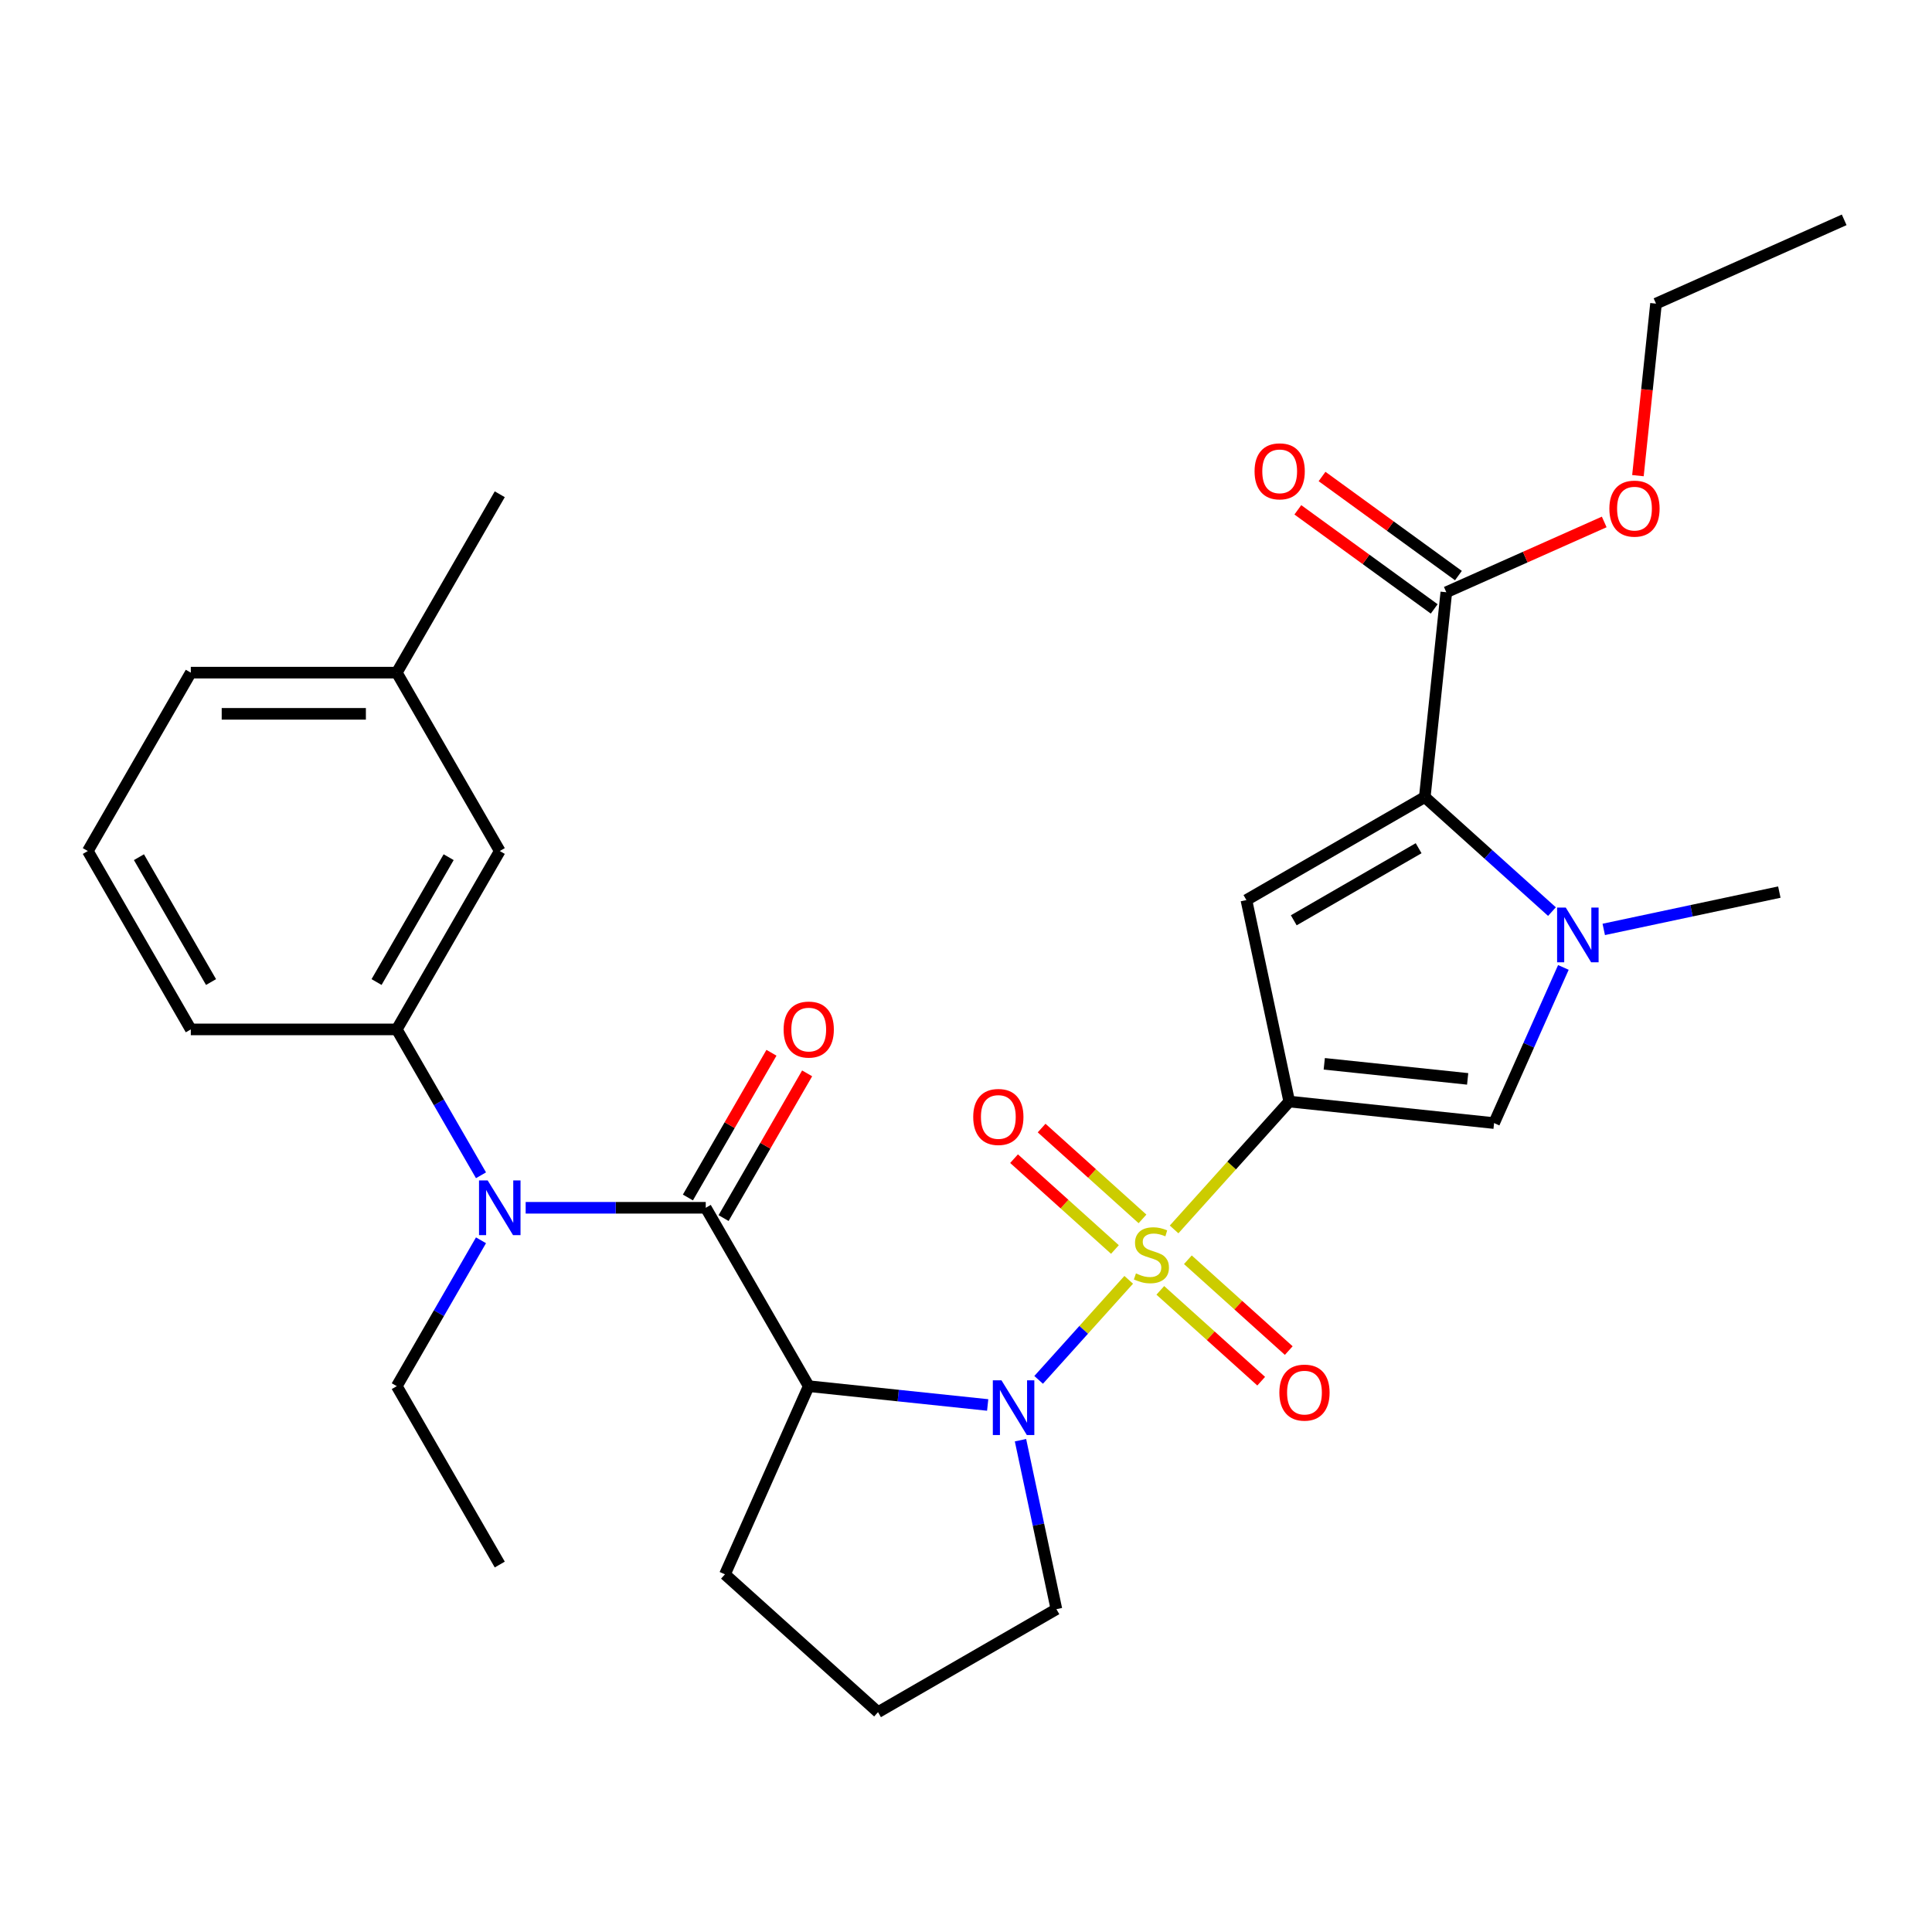 <?xml version='1.0' encoding='iso-8859-1'?>
<svg version='1.1' baseProfile='full'
              xmlns='http://www.w3.org/2000/svg'
                      xmlns:rdkit='http://www.rdkit.org/xml'
                      xmlns:xlink='http://www.w3.org/1999/xlink'
                  xml:space='preserve'
width='1000px' height='1000px' viewBox='0 0 1000 1000'>
<!-- END OF HEADER -->
<rect style='opacity:1.0;fill:#FFFFFF;stroke:none' width='1000' height='1000' x='0' y='0'> </rect>
<path class='bond-0' d='M 607.711,636.347 L 637.507,603.255' style='fill:none;fill-rule:evenodd;stroke:#CCCC00;stroke-width:6px;stroke-linecap:butt;stroke-linejoin:miter;stroke-opacity:1' />
<path class='bond-0' d='M 637.507,603.255 L 667.303,570.163' style='fill:none;fill-rule:evenodd;stroke:#000000;stroke-width:6px;stroke-linecap:butt;stroke-linejoin:miter;stroke-opacity:1' />
<path class='bond-1' d='M 584.22,662.436 L 560.907,688.328' style='fill:none;fill-rule:evenodd;stroke:#CCCC00;stroke-width:6px;stroke-linecap:butt;stroke-linejoin:miter;stroke-opacity:1' />
<path class='bond-1' d='M 560.907,688.328 L 537.594,714.22' style='fill:none;fill-rule:evenodd;stroke:#0000FF;stroke-width:6px;stroke-linecap:butt;stroke-linejoin:miter;stroke-opacity:1' />
<path class='bond-11' d='M 591.354,630.894 L 565.247,607.387' style='fill:none;fill-rule:evenodd;stroke:#CCCC00;stroke-width:6px;stroke-linecap:butt;stroke-linejoin:miter;stroke-opacity:1' />
<path class='bond-11' d='M 565.247,607.387 L 539.141,583.881' style='fill:none;fill-rule:evenodd;stroke:#FF0000;stroke-width:6px;stroke-linecap:butt;stroke-linejoin:miter;stroke-opacity:1' />
<path class='bond-11' d='M 577.086,646.739 L 550.98,623.233' style='fill:none;fill-rule:evenodd;stroke:#CCCC00;stroke-width:6px;stroke-linecap:butt;stroke-linejoin:miter;stroke-opacity:1' />
<path class='bond-11' d='M 550.98,623.233 L 524.873,599.726' style='fill:none;fill-rule:evenodd;stroke:#FF0000;stroke-width:6px;stroke-linecap:butt;stroke-linejoin:miter;stroke-opacity:1' />
<path class='bond-12' d='M 600.577,667.89 L 626.683,691.397' style='fill:none;fill-rule:evenodd;stroke:#CCCC00;stroke-width:6px;stroke-linecap:butt;stroke-linejoin:miter;stroke-opacity:1' />
<path class='bond-12' d='M 626.683,691.397 L 652.79,714.903' style='fill:none;fill-rule:evenodd;stroke:#FF0000;stroke-width:6px;stroke-linecap:butt;stroke-linejoin:miter;stroke-opacity:1' />
<path class='bond-12' d='M 614.844,652.045 L 640.951,675.551' style='fill:none;fill-rule:evenodd;stroke:#CCCC00;stroke-width:6px;stroke-linecap:butt;stroke-linejoin:miter;stroke-opacity:1' />
<path class='bond-12' d='M 640.951,675.551 L 667.058,699.057' style='fill:none;fill-rule:evenodd;stroke:#FF0000;stroke-width:6px;stroke-linecap:butt;stroke-linejoin:miter;stroke-opacity:1' />
<path class='bond-2' d='M 667.303,570.163 L 645.137,465.88' style='fill:none;fill-rule:evenodd;stroke:#000000;stroke-width:6px;stroke-linecap:butt;stroke-linejoin:miter;stroke-opacity:1' />
<path class='bond-7' d='M 667.303,570.163 L 773.332,581.307' style='fill:none;fill-rule:evenodd;stroke:#000000;stroke-width:6px;stroke-linecap:butt;stroke-linejoin:miter;stroke-opacity:1' />
<path class='bond-7' d='M 685.436,550.629 L 759.656,558.43' style='fill:none;fill-rule:evenodd;stroke:#000000;stroke-width:6px;stroke-linecap:butt;stroke-linejoin:miter;stroke-opacity:1' />
<path class='bond-3' d='M 511.222,727.212 L 464.911,722.344' style='fill:none;fill-rule:evenodd;stroke:#0000FF;stroke-width:6px;stroke-linecap:butt;stroke-linejoin:miter;stroke-opacity:1' />
<path class='bond-3' d='M 464.911,722.344 L 418.599,717.476' style='fill:none;fill-rule:evenodd;stroke:#000000;stroke-width:6px;stroke-linecap:butt;stroke-linejoin:miter;stroke-opacity:1' />
<path class='bond-16' d='M 528.204,745.446 L 537.499,789.175' style='fill:none;fill-rule:evenodd;stroke:#0000FF;stroke-width:6px;stroke-linecap:butt;stroke-linejoin:miter;stroke-opacity:1' />
<path class='bond-16' d='M 537.499,789.175 L 546.793,832.903' style='fill:none;fill-rule:evenodd;stroke:#000000;stroke-width:6px;stroke-linecap:butt;stroke-linejoin:miter;stroke-opacity:1' />
<path class='bond-4' d='M 645.137,465.88 L 737.466,412.574' style='fill:none;fill-rule:evenodd;stroke:#000000;stroke-width:6px;stroke-linecap:butt;stroke-linejoin:miter;stroke-opacity:1' />
<path class='bond-4' d='M 669.648,476.35 L 734.278,439.036' style='fill:none;fill-rule:evenodd;stroke:#000000;stroke-width:6px;stroke-linecap:butt;stroke-linejoin:miter;stroke-opacity:1' />
<path class='bond-5' d='M 418.599,717.476 L 365.293,625.147' style='fill:none;fill-rule:evenodd;stroke:#000000;stroke-width:6px;stroke-linecap:butt;stroke-linejoin:miter;stroke-opacity:1' />
<path class='bond-17' d='M 418.599,717.476 L 375.236,814.872' style='fill:none;fill-rule:evenodd;stroke:#000000;stroke-width:6px;stroke-linecap:butt;stroke-linejoin:miter;stroke-opacity:1' />
<path class='bond-9' d='M 737.466,412.574 L 748.61,306.545' style='fill:none;fill-rule:evenodd;stroke:#000000;stroke-width:6px;stroke-linecap:butt;stroke-linejoin:miter;stroke-opacity:1' />
<path class='bond-31' d='M 737.466,412.574 L 770.378,442.208' style='fill:none;fill-rule:evenodd;stroke:#000000;stroke-width:6px;stroke-linecap:butt;stroke-linejoin:miter;stroke-opacity:1' />
<path class='bond-31' d='M 770.378,442.208 L 803.29,471.842' style='fill:none;fill-rule:evenodd;stroke:#0000FF;stroke-width:6px;stroke-linecap:butt;stroke-linejoin:miter;stroke-opacity:1' />
<path class='bond-8' d='M 365.293,625.147 L 318.689,625.147' style='fill:none;fill-rule:evenodd;stroke:#000000;stroke-width:6px;stroke-linecap:butt;stroke-linejoin:miter;stroke-opacity:1' />
<path class='bond-8' d='M 318.689,625.147 L 272.085,625.147' style='fill:none;fill-rule:evenodd;stroke:#0000FF;stroke-width:6px;stroke-linecap:butt;stroke-linejoin:miter;stroke-opacity:1' />
<path class='bond-13' d='M 374.525,630.478 L 396.148,593.026' style='fill:none;fill-rule:evenodd;stroke:#000000;stroke-width:6px;stroke-linecap:butt;stroke-linejoin:miter;stroke-opacity:1' />
<path class='bond-13' d='M 396.148,593.026 L 417.771,555.574' style='fill:none;fill-rule:evenodd;stroke:#FF0000;stroke-width:6px;stroke-linecap:butt;stroke-linejoin:miter;stroke-opacity:1' />
<path class='bond-13' d='M 356.06,619.817 L 377.683,582.365' style='fill:none;fill-rule:evenodd;stroke:#000000;stroke-width:6px;stroke-linecap:butt;stroke-linejoin:miter;stroke-opacity:1' />
<path class='bond-13' d='M 377.683,582.365 L 399.305,544.913' style='fill:none;fill-rule:evenodd;stroke:#FF0000;stroke-width:6px;stroke-linecap:butt;stroke-linejoin:miter;stroke-opacity:1' />
<path class='bond-6' d='M 809.204,500.737 L 791.268,541.022' style='fill:none;fill-rule:evenodd;stroke:#0000FF;stroke-width:6px;stroke-linecap:butt;stroke-linejoin:miter;stroke-opacity:1' />
<path class='bond-6' d='M 791.268,541.022 L 773.332,581.307' style='fill:none;fill-rule:evenodd;stroke:#000000;stroke-width:6px;stroke-linecap:butt;stroke-linejoin:miter;stroke-opacity:1' />
<path class='bond-19' d='M 830.1,481.062 L 875.539,471.404' style='fill:none;fill-rule:evenodd;stroke:#0000FF;stroke-width:6px;stroke-linecap:butt;stroke-linejoin:miter;stroke-opacity:1' />
<path class='bond-19' d='M 875.539,471.404 L 920.978,461.746' style='fill:none;fill-rule:evenodd;stroke:#000000;stroke-width:6px;stroke-linecap:butt;stroke-linejoin:miter;stroke-opacity:1' />
<path class='bond-10' d='M 248.966,608.322 L 227.17,570.57' style='fill:none;fill-rule:evenodd;stroke:#0000FF;stroke-width:6px;stroke-linecap:butt;stroke-linejoin:miter;stroke-opacity:1' />
<path class='bond-10' d='M 227.17,570.57 L 205.374,532.818' style='fill:none;fill-rule:evenodd;stroke:#000000;stroke-width:6px;stroke-linecap:butt;stroke-linejoin:miter;stroke-opacity:1' />
<path class='bond-21' d='M 248.966,641.973 L 227.17,679.725' style='fill:none;fill-rule:evenodd;stroke:#0000FF;stroke-width:6px;stroke-linecap:butt;stroke-linejoin:miter;stroke-opacity:1' />
<path class='bond-21' d='M 227.17,679.725 L 205.374,717.476' style='fill:none;fill-rule:evenodd;stroke:#000000;stroke-width:6px;stroke-linecap:butt;stroke-linejoin:miter;stroke-opacity:1' />
<path class='bond-15' d='M 754.877,297.92 L 719.584,272.278' style='fill:none;fill-rule:evenodd;stroke:#000000;stroke-width:6px;stroke-linecap:butt;stroke-linejoin:miter;stroke-opacity:1' />
<path class='bond-15' d='M 719.584,272.278 L 684.291,246.636' style='fill:none;fill-rule:evenodd;stroke:#FF0000;stroke-width:6px;stroke-linecap:butt;stroke-linejoin:miter;stroke-opacity:1' />
<path class='bond-15' d='M 742.344,315.171 L 707.051,289.529' style='fill:none;fill-rule:evenodd;stroke:#000000;stroke-width:6px;stroke-linecap:butt;stroke-linejoin:miter;stroke-opacity:1' />
<path class='bond-15' d='M 707.051,289.529 L 671.758,263.887' style='fill:none;fill-rule:evenodd;stroke:#FF0000;stroke-width:6px;stroke-linecap:butt;stroke-linejoin:miter;stroke-opacity:1' />
<path class='bond-18' d='M 748.61,306.545 L 789.475,288.351' style='fill:none;fill-rule:evenodd;stroke:#000000;stroke-width:6px;stroke-linecap:butt;stroke-linejoin:miter;stroke-opacity:1' />
<path class='bond-18' d='M 789.475,288.351 L 830.341,270.157' style='fill:none;fill-rule:evenodd;stroke:#FF0000;stroke-width:6px;stroke-linecap:butt;stroke-linejoin:miter;stroke-opacity:1' />
<path class='bond-14' d='M 205.374,532.818 L 258.68,440.489' style='fill:none;fill-rule:evenodd;stroke:#000000;stroke-width:6px;stroke-linecap:butt;stroke-linejoin:miter;stroke-opacity:1' />
<path class='bond-14' d='M 194.904,508.307 L 232.218,443.677' style='fill:none;fill-rule:evenodd;stroke:#000000;stroke-width:6px;stroke-linecap:butt;stroke-linejoin:miter;stroke-opacity:1' />
<path class='bond-22' d='M 205.374,532.818 L 98.761,532.818' style='fill:none;fill-rule:evenodd;stroke:#000000;stroke-width:6px;stroke-linecap:butt;stroke-linejoin:miter;stroke-opacity:1' />
<path class='bond-20' d='M 258.68,440.489 L 205.374,348.159' style='fill:none;fill-rule:evenodd;stroke:#000000;stroke-width:6px;stroke-linecap:butt;stroke-linejoin:miter;stroke-opacity:1' />
<path class='bond-23' d='M 546.793,832.903 L 454.464,886.21' style='fill:none;fill-rule:evenodd;stroke:#000000;stroke-width:6px;stroke-linecap:butt;stroke-linejoin:miter;stroke-opacity:1' />
<path class='bond-30' d='M 375.236,814.872 L 454.464,886.21' style='fill:none;fill-rule:evenodd;stroke:#000000;stroke-width:6px;stroke-linecap:butt;stroke-linejoin:miter;stroke-opacity:1' />
<path class='bond-26' d='M 847.791,246.197 L 852.471,201.675' style='fill:none;fill-rule:evenodd;stroke:#FF0000;stroke-width:6px;stroke-linecap:butt;stroke-linejoin:miter;stroke-opacity:1' />
<path class='bond-26' d='M 852.471,201.675 L 857.15,157.153' style='fill:none;fill-rule:evenodd;stroke:#000000;stroke-width:6px;stroke-linecap:butt;stroke-linejoin:miter;stroke-opacity:1' />
<path class='bond-27' d='M 205.374,348.159 L 258.68,255.83' style='fill:none;fill-rule:evenodd;stroke:#000000;stroke-width:6px;stroke-linecap:butt;stroke-linejoin:miter;stroke-opacity:1' />
<path class='bond-32' d='M 205.374,348.159 L 98.761,348.159' style='fill:none;fill-rule:evenodd;stroke:#000000;stroke-width:6px;stroke-linecap:butt;stroke-linejoin:miter;stroke-opacity:1' />
<path class='bond-32' d='M 189.382,369.482 L 114.753,369.482' style='fill:none;fill-rule:evenodd;stroke:#000000;stroke-width:6px;stroke-linecap:butt;stroke-linejoin:miter;stroke-opacity:1' />
<path class='bond-28' d='M 205.374,717.476 L 258.68,809.806' style='fill:none;fill-rule:evenodd;stroke:#000000;stroke-width:6px;stroke-linecap:butt;stroke-linejoin:miter;stroke-opacity:1' />
<path class='bond-24' d='M 98.761,532.818 L 45.455,440.489' style='fill:none;fill-rule:evenodd;stroke:#000000;stroke-width:6px;stroke-linecap:butt;stroke-linejoin:miter;stroke-opacity:1' />
<path class='bond-24' d='M 109.231,508.307 L 71.916,443.677' style='fill:none;fill-rule:evenodd;stroke:#000000;stroke-width:6px;stroke-linecap:butt;stroke-linejoin:miter;stroke-opacity:1' />
<path class='bond-25' d='M 45.455,440.489 L 98.761,348.159' style='fill:none;fill-rule:evenodd;stroke:#000000;stroke-width:6px;stroke-linecap:butt;stroke-linejoin:miter;stroke-opacity:1' />
<path class='bond-29' d='M 857.15,157.153 L 954.545,113.79' style='fill:none;fill-rule:evenodd;stroke:#000000;stroke-width:6px;stroke-linecap:butt;stroke-linejoin:miter;stroke-opacity:1' />
<path  class='atom-0' d='M 587.965 659.112
Q 588.285 659.232, 589.605 659.792
Q 590.925 660.352, 592.365 660.712
Q 593.845 661.032, 595.285 661.032
Q 597.965 661.032, 599.525 659.752
Q 601.085 658.432, 601.085 656.152
Q 601.085 654.592, 600.285 653.632
Q 599.525 652.672, 598.325 652.152
Q 597.125 651.632, 595.125 651.032
Q 592.605 650.272, 591.085 649.552
Q 589.605 648.832, 588.525 647.312
Q 587.485 645.792, 587.485 643.232
Q 587.485 639.672, 589.885 637.472
Q 592.325 635.272, 597.125 635.272
Q 600.405 635.272, 604.125 636.832
L 603.205 639.912
Q 599.805 638.512, 597.245 638.512
Q 594.485 638.512, 592.965 639.672
Q 591.445 640.792, 591.485 642.752
Q 591.485 644.272, 592.245 645.192
Q 593.045 646.112, 594.165 646.632
Q 595.325 647.152, 597.245 647.752
Q 599.805 648.552, 601.325 649.352
Q 602.845 650.152, 603.925 651.792
Q 605.045 653.392, 605.045 656.152
Q 605.045 660.072, 602.405 662.192
Q 599.805 664.272, 595.445 664.272
Q 592.925 664.272, 591.005 663.712
Q 589.125 663.192, 586.885 662.272
L 587.965 659.112
' fill='#CCCC00'/>
<path  class='atom-2' d='M 518.367 714.461
L 527.647 729.461
Q 528.567 730.941, 530.047 733.621
Q 531.527 736.301, 531.607 736.461
L 531.607 714.461
L 535.367 714.461
L 535.367 742.781
L 531.487 742.781
L 521.527 726.381
Q 520.367 724.461, 519.127 722.261
Q 517.927 720.061, 517.567 719.381
L 517.567 742.781
L 513.887 742.781
L 513.887 714.461
L 518.367 714.461
' fill='#0000FF'/>
<path  class='atom-7' d='M 810.435 469.752
L 819.715 484.752
Q 820.635 486.232, 822.115 488.912
Q 823.595 491.592, 823.675 491.752
L 823.675 469.752
L 827.435 469.752
L 827.435 498.072
L 823.555 498.072
L 813.595 481.672
Q 812.435 479.752, 811.195 477.552
Q 809.995 475.352, 809.635 474.672
L 809.635 498.072
L 805.955 498.072
L 805.955 469.752
L 810.435 469.752
' fill='#0000FF'/>
<path  class='atom-9' d='M 252.42 610.987
L 261.7 625.987
Q 262.62 627.467, 264.1 630.147
Q 265.58 632.827, 265.66 632.987
L 265.66 610.987
L 269.42 610.987
L 269.42 639.307
L 265.54 639.307
L 255.58 622.907
Q 254.42 620.987, 253.18 618.787
Q 251.98 616.587, 251.62 615.907
L 251.62 639.307
L 247.94 639.307
L 247.94 610.987
L 252.42 610.987
' fill='#0000FF'/>
<path  class='atom-12' d='M 503.737 578.134
Q 503.737 571.334, 507.097 567.534
Q 510.457 563.734, 516.737 563.734
Q 523.017 563.734, 526.377 567.534
Q 529.737 571.334, 529.737 578.134
Q 529.737 585.014, 526.337 588.934
Q 522.937 592.814, 516.737 592.814
Q 510.497 592.814, 507.097 588.934
Q 503.737 585.054, 503.737 578.134
M 516.737 589.614
Q 521.057 589.614, 523.377 586.734
Q 525.737 583.814, 525.737 578.134
Q 525.737 572.574, 523.377 569.774
Q 521.057 566.934, 516.737 566.934
Q 512.417 566.934, 510.057 569.734
Q 507.737 572.534, 507.737 578.134
Q 507.737 583.854, 510.057 586.734
Q 512.417 589.614, 516.737 589.614
' fill='#FF0000'/>
<path  class='atom-13' d='M 662.194 720.81
Q 662.194 714.01, 665.554 710.21
Q 668.914 706.41, 675.194 706.41
Q 681.474 706.41, 684.834 710.21
Q 688.194 714.01, 688.194 720.81
Q 688.194 727.69, 684.794 731.61
Q 681.394 735.49, 675.194 735.49
Q 668.954 735.49, 665.554 731.61
Q 662.194 727.73, 662.194 720.81
M 675.194 732.29
Q 679.514 732.29, 681.834 729.41
Q 684.194 726.49, 684.194 720.81
Q 684.194 715.25, 681.834 712.45
Q 679.514 709.61, 675.194 709.61
Q 670.874 709.61, 668.514 712.41
Q 666.194 715.21, 666.194 720.81
Q 666.194 726.53, 668.514 729.41
Q 670.874 732.29, 675.194 732.29
' fill='#FF0000'/>
<path  class='atom-14' d='M 405.599 532.898
Q 405.599 526.098, 408.959 522.298
Q 412.319 518.498, 418.599 518.498
Q 424.879 518.498, 428.239 522.298
Q 431.599 526.098, 431.599 532.898
Q 431.599 539.778, 428.199 543.698
Q 424.799 547.578, 418.599 547.578
Q 412.359 547.578, 408.959 543.698
Q 405.599 539.818, 405.599 532.898
M 418.599 544.378
Q 422.919 544.378, 425.239 541.498
Q 427.599 538.578, 427.599 532.898
Q 427.599 527.338, 425.239 524.538
Q 422.919 521.698, 418.599 521.698
Q 414.279 521.698, 411.919 524.498
Q 409.599 527.298, 409.599 532.898
Q 409.599 538.618, 411.919 541.498
Q 414.279 544.378, 418.599 544.378
' fill='#FF0000'/>
<path  class='atom-16' d='M 649.359 243.96
Q 649.359 237.16, 652.719 233.36
Q 656.079 229.56, 662.359 229.56
Q 668.639 229.56, 671.999 233.36
Q 675.359 237.16, 675.359 243.96
Q 675.359 250.84, 671.959 254.76
Q 668.559 258.64, 662.359 258.64
Q 656.119 258.64, 652.719 254.76
Q 649.359 250.88, 649.359 243.96
M 662.359 255.44
Q 666.679 255.44, 668.999 252.56
Q 671.359 249.64, 671.359 243.96
Q 671.359 238.4, 668.999 235.6
Q 666.679 232.76, 662.359 232.76
Q 658.039 232.76, 655.679 235.56
Q 653.359 238.36, 653.359 243.96
Q 653.359 249.68, 655.679 252.56
Q 658.039 255.44, 662.359 255.44
' fill='#FF0000'/>
<path  class='atom-19' d='M 833.006 263.262
Q 833.006 256.462, 836.366 252.662
Q 839.726 248.862, 846.006 248.862
Q 852.286 248.862, 855.646 252.662
Q 859.006 256.462, 859.006 263.262
Q 859.006 270.142, 855.606 274.062
Q 852.206 277.942, 846.006 277.942
Q 839.766 277.942, 836.366 274.062
Q 833.006 270.182, 833.006 263.262
M 846.006 274.742
Q 850.326 274.742, 852.646 271.862
Q 855.006 268.942, 855.006 263.262
Q 855.006 257.702, 852.646 254.902
Q 850.326 252.062, 846.006 252.062
Q 841.686 252.062, 839.326 254.862
Q 837.006 257.662, 837.006 263.262
Q 837.006 268.982, 839.326 271.862
Q 841.686 274.742, 846.006 274.742
' fill='#FF0000'/>
</svg>
